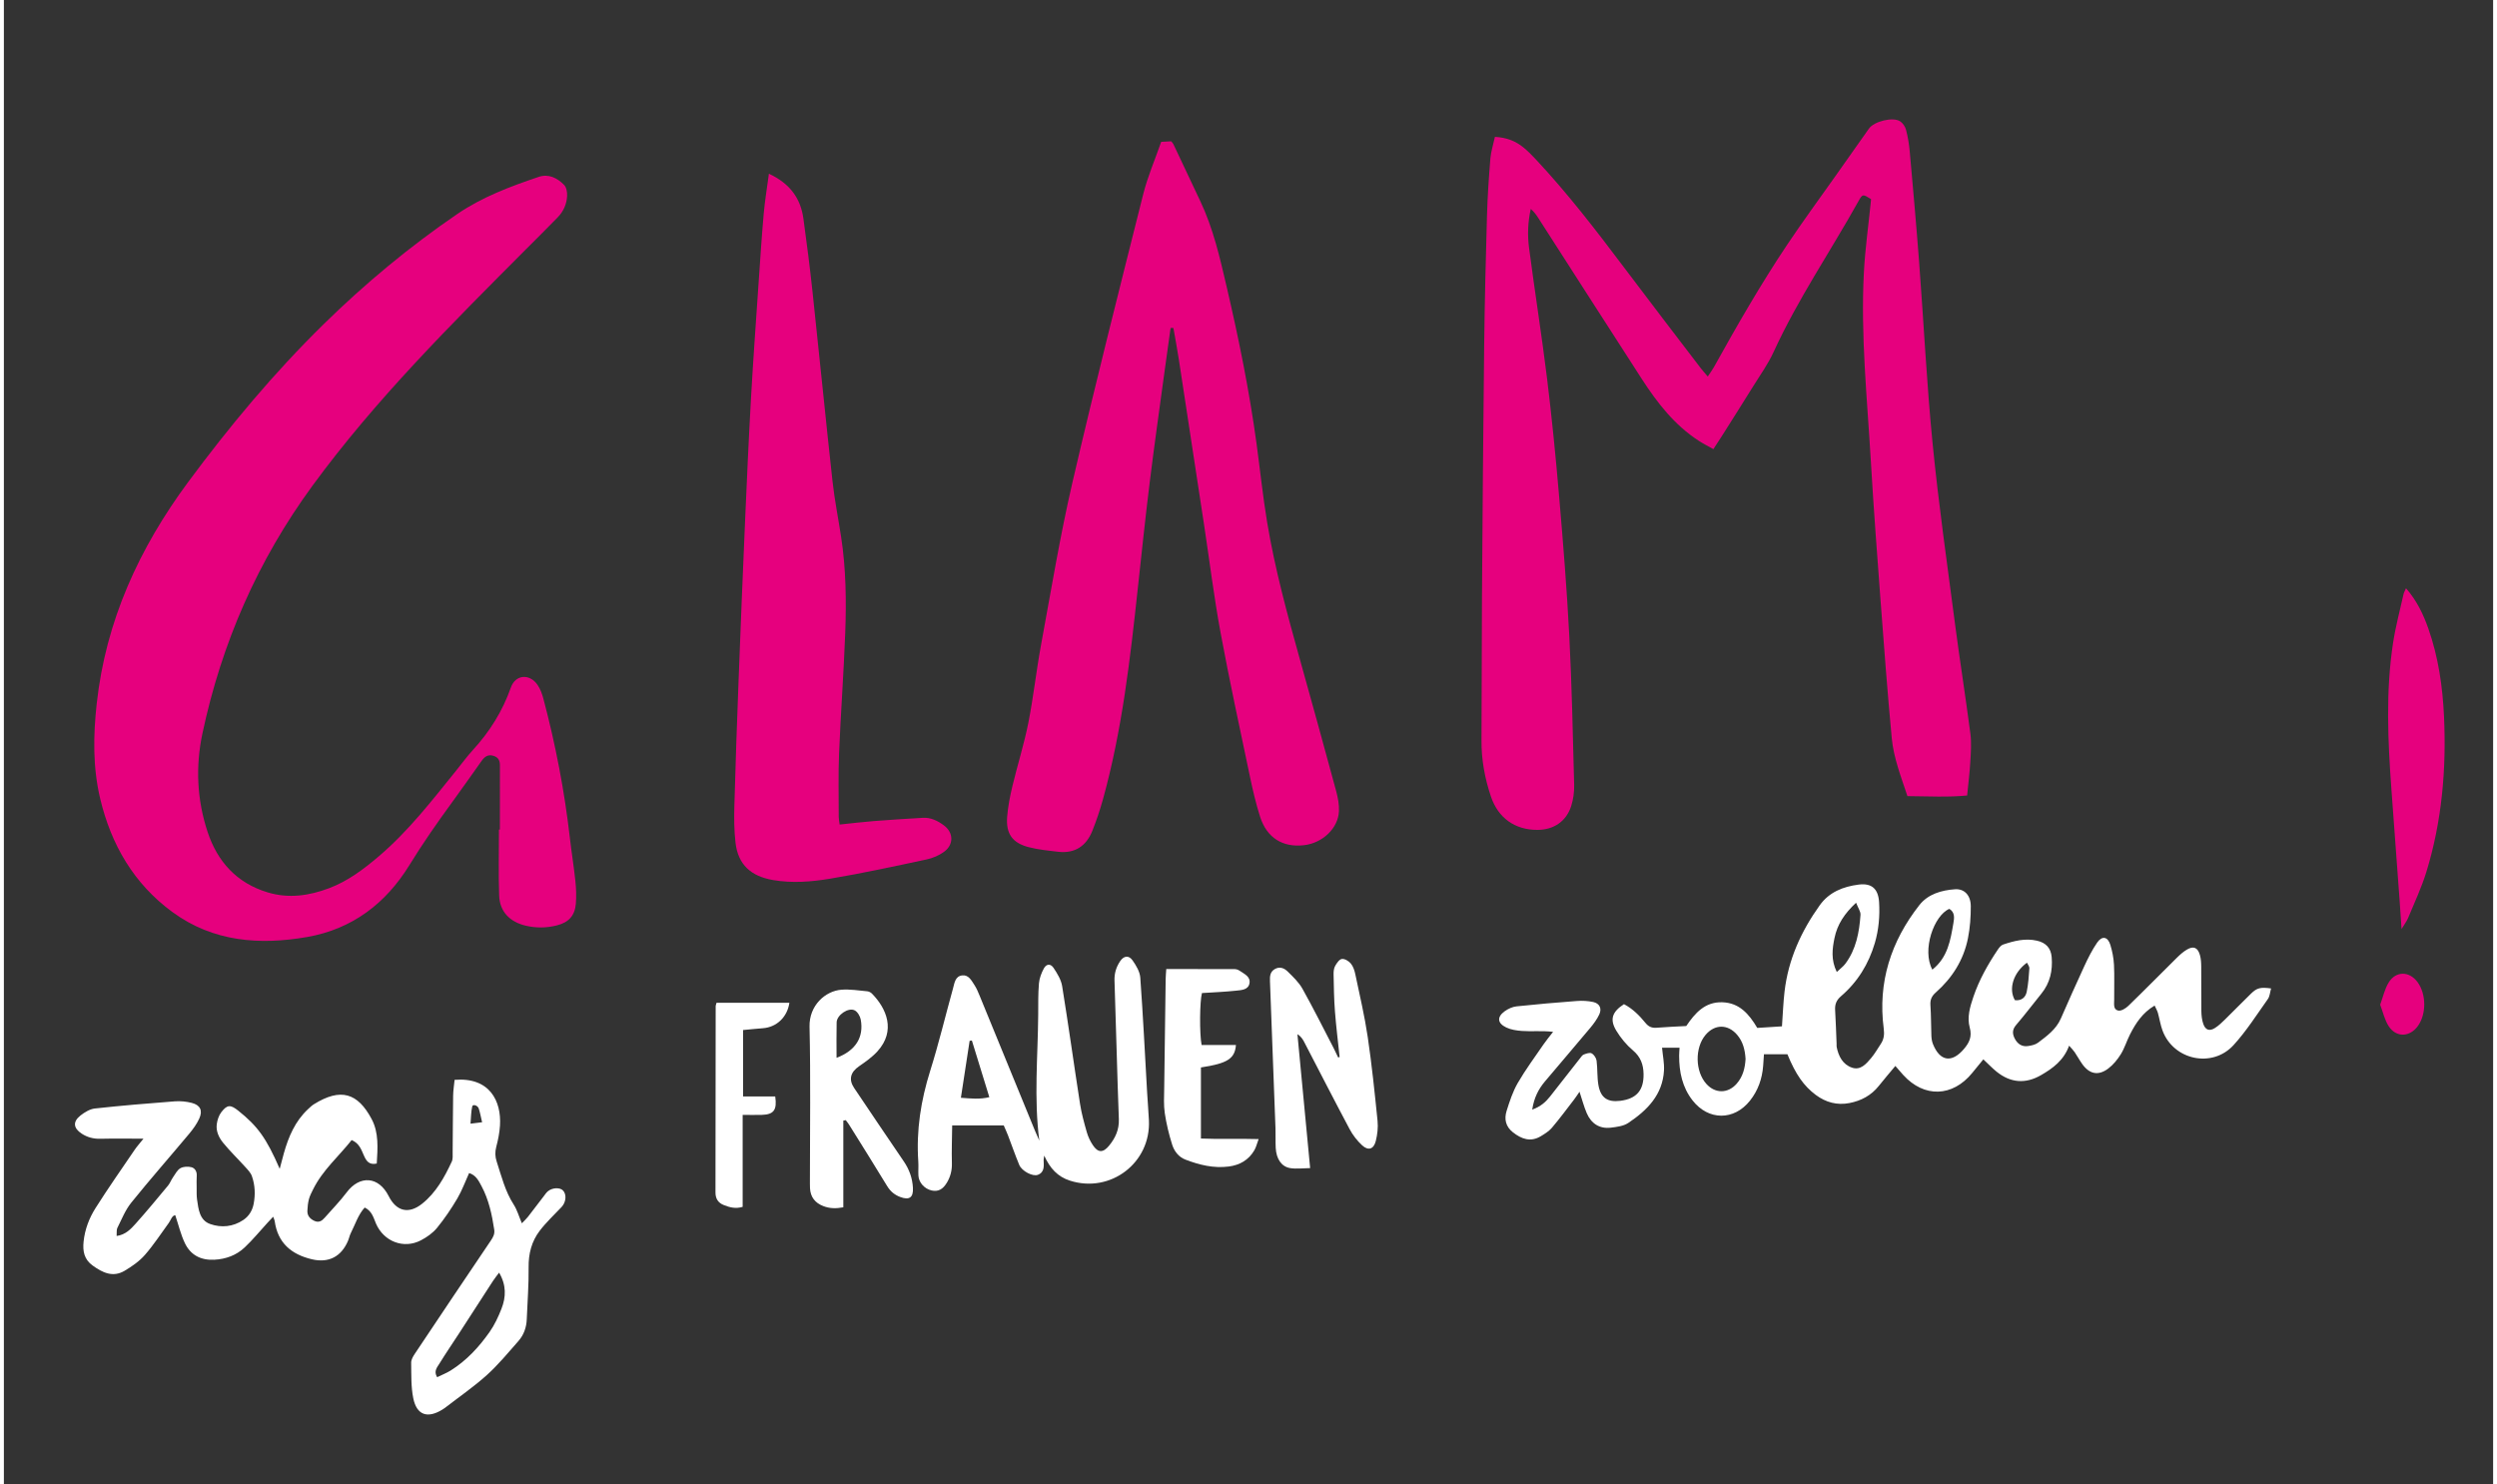 <?xml version="1.0" encoding="utf-8"?>
<svg xmlns="http://www.w3.org/2000/svg" xmlns:xlink="http://www.w3.org/1999/xlink" version="1.1" id="Ebene_1" x="0px" y="0px" viewBox="0 0 1105.37 659.13" style="enable-background:new 0 0 1105.37 659.13;" xml:space="preserve" width="180" height="107">
<rect x="0" y="0" width="1105.37" height="659.13" fill="#333333" stroke="none"/>
<style type="text/css">
	.st0{fill:#E6007E;}
	.st1{fill:#FFFFFF;}
</style>
<g>
	<path class="st0" d="M662.11,60.78c5.44,0.3,9.35,2,12.76,4.78c1.85,1.51,3.55,3.24,5.2,4.99c14.28,15.24,26.99,31.76,39.53,48.43   c11.18,14.88,22.54,29.63,33.83,44.43c0.86,1.13,1.82,2.17,3.2,3.8c1.05-1.59,1.96-2.8,2.69-4.1   c10.28-18.51,20.83-36.87,32.6-54.47c6.95-10.39,14.37-20.48,21.58-30.7c4.9-6.95,9.79-13.9,14.71-20.84   c2.27-3.2,10.63-5.3,13.82-3.23c1.21,0.78,2.26,2.35,2.63,3.75c0.81,3.08,1.35,6.27,1.64,9.45c1.47,16.45,2.94,32.91,4.19,49.38   c2.04,26.87,3.35,53.8,5.99,80.61c2.63,26.63,6.43,53.15,9.9,79.7c2.14,16.37,4.74,32.69,6.87,49.06c0.53,4.1,0.21,8.34-0.03,12.49   c-0.27,4.79-0.88,9.55-1.41,14.99c-8.62,0.85-17.47,0.33-26.52,0.28c-2.87-8.71-6.13-16.97-6.96-25.76   c-1.91-20.28-3.43-40.59-4.96-60.9c-1.55-20.63-3.1-41.27-4.31-61.92c-1.64-28.02-4.58-56-3.1-84.12   c0.54-10.23,1.98-20.41,3.01-30.62c0.06-0.63,0.11-1.26,0.16-1.83c-3.6-2.24-3.76-2.33-5.51,0.8   c-12.48,22.4-27.01,43.64-37.73,67.05c-2.45,5.36-5.96,10.24-9.09,15.28c-4.56,7.36-9.21,14.67-13.84,22   c-1.18,1.87-2.41,3.71-3.84,5.91c-2.4-1.35-4.52-2.41-6.5-3.7c-10.75-6.98-18.42-16.84-25.25-27.41   c-15.41-23.85-30.72-47.76-46.07-71.65c-0.9-1.39-1.88-2.73-3.27-3.91c-1.29,5.84-1.5,11.58-0.77,17.2   c2.53,19.39,5.62,38.72,8.01,58.13c2.13,17.35,3.85,34.75,5.34,52.16c1.77,20.61,3.45,41.24,4.52,61.9   c1.14,22.1,1.59,44.24,2.17,66.37c0.08,3.14-0.37,6.45-1.32,9.44c-2.19,6.83-7.77,10.55-14.97,10.58   c-9.99,0.04-17.46-5.29-20.67-14.81c-2.73-8.11-4.26-16.41-4.19-25.02c0.15-20.86,0.07-41.73,0.21-62.6   c0.26-37.55,0.54-75.1,0.98-112.64c0.22-19.25,0.7-38.5,1.25-57.74c0.24-8.49,0.82-16.98,1.51-25.45   C660.38,67.22,661.38,64.17,662.11,60.78z"/>
	<path class="st0" d="M220.25,368.42c0-9.47-0.03-18.93,0.02-28.4c0.01-2.17-0.62-3.66-2.88-4.35c-2.5-0.76-3.97,0.48-5.26,2.28   c-4.38,6.14-8.68,12.32-13.13,18.41c-6.62,9.07-13.02,18.25-18.91,27.84c-10.47,17.04-25.41,28.44-45.41,31.94   c-21.18,3.7-41.77,2.14-59.77-11.03c-17.16-12.55-27.29-29.94-32.16-50.47c-3.3-13.92-3.08-28.01-1.53-42.12   c4.02-36.72,18.83-69,40.6-98.42c18.36-24.81,38.08-48.45,60.13-70.08c18.37-18.02,38.08-34.42,59.35-48.95   c11.12-7.59,23.57-12.25,36.18-16.51c4.4-1.49,8.28,0.48,11.3,3.57c1.04,1.06,1.4,3.22,1.33,4.84c-0.15,3.62-1.61,6.89-4.14,9.51   c-4.57,4.73-9.26,9.34-13.9,14c-33.41,33.54-66.99,66.9-95.08,105.3c-24.28,33.19-40.32,69.9-48.82,109.96   c-3.11,14.65-2.45,29.44,2.29,43.73c4.38,13.24,12.95,22.71,26.69,26.86c9.34,2.82,18.39,1.49,27.29-1.87   c8.39-3.17,15.38-8.48,22.14-14.24c13.05-11.12,23.44-24.59,34.12-37.82c2.52-3.12,4.89-6.38,7.59-9.34   c7.46-8.14,13.16-17.26,16.84-27.73c2.03-5.77,8.3-6.3,11.84-1.16c1.24,1.8,2.04,4.01,2.61,6.15c5.39,20.33,9.37,40.94,11.76,61.85   c0.73,6.37,1.77,12.71,2.44,19.09c0.35,3.34,0.48,6.75,0.21,10.08c-0.45,5.43-3.25,8.36-8.53,9.67c-4.6,1.14-9.18,1.2-13.81,0.09   c-7.03-1.69-11.47-6.24-11.72-13.36c-0.34-9.77-0.09-19.56-0.09-29.33C219.97,368.42,220.11,368.42,220.25,368.42z"/>
	<path class="st0" d="M518.09,145.67c-0.97,6.95-1.96,13.9-2.9,20.86c-2.15,15.89-4.41,31.76-6.37,47.67   c-1.92,15.6-3.57,31.22-5.26,46.85c-3.4,31.57-6.98,63.12-15.48,93.85c-1.32,4.78-2.9,9.51-4.74,14.11   c-2.68,6.71-7.71,10.13-15.09,9.29c-4.44-0.51-8.94-0.95-13.24-2.07c-7.2-1.88-10.08-5.98-9.5-13.46   c0.36-4.61,1.28-9.21,2.36-13.72c2.24-9.35,5.17-18.55,7.04-27.97c2.28-11.47,3.52-23.14,5.65-34.65   c4.45-24.12,8.43-48.36,13.96-72.24c9.91-42.78,20.71-85.35,31.41-127.94c1.98-7.88,5.26-15.44,7.98-23.25   c1.75-0.09,3.13-0.17,4.46-0.24c0.42,0.55,0.79,0.89,0.98,1.3c3.98,8.4,7.92,16.83,11.91,25.23c5.76,12.12,8.71,25.11,11.73,38.07   c5.39,23.11,10.1,46.36,13.3,69.89c1.57,11.6,2.77,23.25,4.69,34.79c3.42,20.58,8.91,40.69,14.52,60.76   c5.44,19.45,10.8,38.92,16.08,58.41c0.79,2.91,1.4,6.01,1.28,9c-0.3,7.64-7.29,14.22-15.55,15.17   c-9.45,1.08-16.49-3.28-19.48-12.65c-1.85-5.79-3.23-11.75-4.48-17.7c-4.47-21.33-9.11-42.63-13.07-64.06   c-2.94-15.91-4.91-32-7.34-48.01c-3.71-24.41-7.42-48.81-11.17-73.21c-0.72-4.72-1.62-9.41-2.44-14.11   C518.92,145.64,518.51,145.65,518.09,145.67z"/>
	<path class="st0" d="M339.72,77.16c9.21,4.27,14.07,10.83,15.32,19.92c1.49,10.8,2.88,21.62,4.04,32.45   c3.02,28.05,5.79,56.13,8.88,84.18c0.91,8.27,2.56,16.47,3.82,24.7c2.17,14.17,2.37,28.46,1.83,42.73   c-0.67,17.78-1.99,35.54-2.73,53.32c-0.39,9.45-0.14,18.92-0.15,28.39c0,0.93,0.21,1.85,0.4,3.35c5.13-0.53,10-1.13,14.89-1.52   c7.34-0.58,14.7-1.04,22.05-1.47c3.54-0.21,6.58,1.31,9.32,3.33c4.34,3.2,4.51,8.53,0.12,11.75c-2.25,1.65-5.07,2.84-7.81,3.42   c-14.24,3.04-28.48,6.15-42.83,8.54c-8.33,1.39-16.82,2.07-25.38,0.59c-9.7-1.68-15.44-6.79-16.59-16.51   c-0.65-5.54-0.67-11.19-0.51-16.78c0.51-18.59,1.17-37.19,1.88-55.77c0.9-23.56,1.85-47.11,2.88-70.66   c0.79-18.1,1.59-36.21,2.62-54.3c0.98-17.29,2.24-34.56,3.42-51.84c0.69-10.08,1.35-20.16,2.24-30.22   C337.93,89.09,338.89,83.43,339.72,77.16z"/>
	<path class="st1" d="M678.67,492.81c3.83-1.39,6.02-3.43,7.91-5.81c4.48-5.64,8.88-11.34,13.33-16.99c0.49-0.63,1-1.43,1.67-1.68   c1.11-0.42,2.65-0.97,3.48-0.51c1.04,0.57,2.03,2.05,2.19,3.24c0.48,3.64,0.19,7.39,0.84,10.98c1.02,5.59,4.09,7.55,9.66,6.86   c7.23-0.9,10.48-4.65,10.36-11.91c-0.07-4.18-1.29-7.61-4.72-10.5c-2.88-2.43-5.43-5.51-7.39-8.75c-3.02-5-1.85-8.37,3.41-11.77   c3.8,1.98,6.85,5.01,9.57,8.36c1.37,1.68,2.84,2.29,4.96,2.11c4.31-0.35,8.63-0.51,13.13-0.76c3.88-5.74,8.31-10.8,16.03-10.55   c7.47,0.25,11.78,5.08,15.5,11.39c3.63-0.23,7.36-0.47,10.97-0.7c0.4-5.53,0.57-10.49,1.14-15.4c1.64-14.21,7.35-26.79,15.61-38.34   c4.25-5.95,10.48-8.33,17.28-9.21c5.85-0.76,8.73,1.89,9.1,7.82c0.37,6.11-0.15,12.18-1.88,18.1c-2.74,9.32-7.65,17.31-15.01,23.63   c-2.09,1.8-2.79,3.64-2.63,6.21c0.3,4.96,0.44,9.93,0.65,14.89c0.02,0.48-0.06,0.98,0.03,1.44c0.81,4.15,2.71,7.81,6.81,9.21   c3.77,1.29,6.28-1.63,8.45-4.2c1.65-1.95,2.92-4.21,4.34-6.34c1.4-2.09,1.64-4.25,1.3-6.83c-2.69-20.54,3.22-38.76,15.83-54.83   c3.82-4.87,9.79-6.62,15.83-7.03c4.16-0.28,6.97,2.68,7,7.5c0.02,4.78-0.33,9.64-1.27,14.32c-1.92,9.58-6.95,17.55-14.24,23.99   c-1.9,1.67-2.59,3.31-2.41,5.79c0.32,4.47,0.24,8.98,0.42,13.46c0.05,1.26,0.25,2.58,0.72,3.74c3.12,7.68,8.37,8.46,13.74,2.13   c2.37-2.79,3.69-5.49,2.57-9.52c-1.26-4.55,0.13-9.23,1.64-13.68c2.55-7.5,6.4-14.34,10.8-20.88c0.6-0.9,1.41-1.96,2.35-2.28   c4.88-1.65,9.86-2.92,15.07-1.73c3.97,0.91,6.19,3.25,6.53,7.29c0.5,5.94-0.7,11.47-4.57,16.23c-3.74,4.61-7.31,9.37-11.18,13.87   c-1.78,2.07-1.78,3.91-0.63,6.12c1.25,2.39,3.18,3.67,5.85,3.29c1.55-0.22,3.3-0.6,4.5-1.51c3.94-2.98,7.99-5.91,10.09-10.69   c3.42-7.78,6.84-15.56,10.42-23.26c1.69-3.62,3.48-7.25,5.74-10.52c2.16-3.13,4.71-2.63,5.83,1.02c0.88,2.86,1.47,5.89,1.62,8.87   c0.26,5.12,0.03,10.27,0.09,15.41c0.02,1.85-0.55,4.42,1.78,4.92c1.31,0.28,3.34-0.96,4.49-2.08c7.26-7.03,14.34-14.25,21.53-21.35   c1.36-1.34,2.82-2.66,4.45-3.63c2.94-1.75,4.82-1,5.8,2.32c0.49,1.65,0.58,3.47,0.6,5.22c0.07,6.58-0.03,13.16,0.06,19.74   c0.03,1.9,0.23,3.88,0.84,5.66c0.95,2.79,2.77,3.41,5.23,1.84c1.6-1.02,3.01-2.38,4.38-3.72c3.9-3.81,7.69-7.73,11.6-11.53   c2.64-2.57,4.16-2.94,8.91-2.3c-0.48,1.65-0.55,3.48-1.44,4.72c-4.92,6.93-9.52,14.19-15.22,20.44   c-9.48,10.39-26.67,6.65-31.54-6.45c-0.94-2.52-1.33-5.24-2.06-7.84c-0.28-0.99-0.83-1.9-1.45-3.27   c-5.43,3.22-8.42,7.88-10.96,12.87c-1.45,2.85-2.37,6.01-4.04,8.71c-1.48,2.39-3.38,4.72-5.6,6.4c-4.42,3.32-8.37,2.47-11.56-2.02   c-1.21-1.7-2.19-3.55-3.36-5.27c-0.6-0.88-1.38-1.63-2.46-2.87c-2.37,6.52-7.22,10.06-12.53,13.12   c-6.82,3.92-13.46,3.43-19.65-1.56c-1.97-1.59-3.73-3.45-5.91-5.49c-1.73,2.11-3.33,4.07-4.92,6.02   c-8.74,10.74-21.37,11.13-30.64,0.93c-1.07-1.17-2.09-2.39-3.51-4.02c-2.54,3.06-5.01,5.92-7.36,8.88   c-3.36,4.24-7.87,6.6-13.02,7.6c-5.45,1.06-10.48-0.27-14.98-3.63c-5.24-3.92-8.89-9.03-12.57-18.04c-3.23,0-6.56,0-10.42,0   c-0.12,1.72-0.22,3.42-0.35,5.12c-0.44,5.74-2.26,10.98-5.87,15.51c-7.09,8.92-18.46,8.86-25.49-0.14   c-4.56-5.84-5.97-12.66-5.95-19.88c0-1.09,0.11-2.18,0.18-3.5c-2.71,0-5.21,0-7.77,0c0.32,3.5,1.03,6.81,0.86,10.07   c-0.58,10.85-7.49,17.72-15.83,23.31c-2.11,1.42-5.09,1.79-7.74,2.11c-5.08,0.61-8.72-1.82-10.72-6.41   c-1.26-2.91-2.05-6.02-3.22-9.54c-0.91,1.31-1.64,2.47-2.48,3.55c-3.22,4.18-6.37,8.43-9.78,12.45c-1.31,1.54-3.17,2.7-4.94,3.76   c-4.55,2.72-8.57,1.25-12.39-1.76c-3.23-2.54-3.91-5.9-2.79-9.48c1.34-4.25,2.75-8.61,4.97-12.43c3.45-5.95,7.58-11.51,11.47-17.19   c1.15-1.68,2.47-3.25,4.21-5.5c-5.08-0.61-9.5-0.07-13.87-0.4c-2.34-0.18-4.83-0.53-6.91-1.53c-4.02-1.92-4.23-4.7-0.67-7.25   c1.5-1.07,3.41-1.95,5.22-2.14c8.93-0.95,17.88-1.72,26.84-2.39c2.37-0.18,4.85-0.05,7.17,0.45c2.85,0.61,3.97,2.86,2.73,5.51   c-1,2.14-2.46,4.13-3.99,5.96c-6.69,8.01-13.49,15.91-20.21,23.89C681.45,483.74,679.49,487.49,678.67,492.81z M773.41,470.3   c-0.24-3.96-1.12-7.65-3.74-10.71c-4.13-4.83-9.94-4.8-14.03,0.04c-4.83,5.72-4.64,16.25,0.4,21.8c3.9,4.3,9.52,4.29,13.4-0.1   C772.23,478.18,773.18,474.34,773.41,470.3z M822.49,400.93c-5.2,4.82-8.36,9.69-9.58,15.63c-0.98,4.77-1.66,9.67,1.01,15.12   c1.61-1.53,2.88-2.45,3.78-3.64c4.81-6.42,6.2-13.98,6.75-21.72C824.56,404.86,823.4,403.3,822.49,400.93z M856.36,430.64   c6.9-5.5,8.03-13.14,9.34-20.62c0.39-2.25,0.76-4.83-1.8-6.37C857.08,406.53,851.61,421.94,856.36,430.64z M898.37,427.55   c-6.03,4.41-8.3,11.6-5.36,16.65c2.83,0.35,4.71-1.14,5.25-3.7c0.71-3.43,0.93-6.97,1.18-10.47   C899.49,429.24,898.76,428.41,898.37,427.55z"/>
	<path class="st1" d="M50.07,548.93c3.98-0.56,6.31-3.08,8.48-5.51c4.92-5.5,9.62-11.19,14.34-16.87c0.9-1.09,1.39-2.51,2.21-3.69   c1-1.44,1.88-3.23,3.28-4.03c1.32-0.75,3.38-0.84,4.91-0.44c1.52,0.39,2.47,1.89,2.35,3.77c-0.11,1.76-0.06,3.53-0.04,5.3   c0.02,1.76-0.07,3.55,0.18,5.29c0.62,4.32,1.12,9.2,5.8,10.86c4.92,1.75,10.17,1.29,14.74-1.79c2.49-1.68,4-4.14,4.58-7.1   c0.81-4.17,0.64-8.36-0.76-12.35c-0.54-1.55-1.86-2.88-3-4.14c-3.21-3.56-6.69-6.9-9.72-10.61c-1.93-2.35-3.34-5.25-2.87-8.45   c0.26-1.81,0.9-3.79,1.99-5.21c2.63-3.42,4.1-3.42,7.5-0.71c8.67,6.91,12.54,12.26,18.44,25.86c0.75-2.81,1.27-4.88,1.85-6.94   c2.08-7.34,5-14.23,10.73-19.57c0.82-0.76,1.64-1.57,2.58-2.16c11.93-7.44,19.49-5.05,25.67,6.57c3.24,6.09,2.67,12.98,2.27,19.75   c-3.5,0.76-4.68-1.26-5.7-3.54c-1.16-2.59-2.02-5.44-5.45-6.89c-5.75,7.27-12.88,13.36-17.08,21.82c-0.71,1.43-1.48,2.88-1.89,4.41   c-0.44,1.68-0.62,3.46-0.69,5.2c-0.08,2.16,1.16,3.55,3.07,4.45c1.98,0.93,3.37,0.06,4.62-1.39c3.25-3.73,6.77-7.27,9.73-11.22   c5.85-7.8,14.26-7.18,18.67,1.6c3.41,6.8,8.88,8.15,14.83,3.43c6.19-4.92,9.92-11.7,13.19-18.71c0.57-1.22,0.38-2.83,0.4-4.26   c0.09-8.34,0.08-16.69,0.21-25.03c0.04-2.37,0.43-4.74,0.65-7.04c15.61-1.3,20.83,9.47,20.16,20.27c-0.2,3.18-0.83,6.37-1.65,9.46   c-0.6,2.29-0.54,4.36,0.18,6.55c2.13,6.53,3.76,13.23,7.57,19.13c1.52,2.36,2.3,5.21,3.61,8.29c1.06-1.11,1.96-1.92,2.7-2.86   c2.37-3.03,4.68-6.12,7.03-9.17c0.58-0.76,1.12-1.6,1.85-2.2c1.98-1.63,5.28-1.76,6.66-0.37c1.73,1.74,1.4,5.25-0.58,7.35   c-3.3,3.48-6.84,6.79-9.74,10.59c-3.59,4.7-5,10.17-4.92,16.23c0.1,7.68-0.52,15.36-0.82,23.05c-0.14,3.66-1.33,6.99-3.72,9.7   c-4.55,5.16-8.95,10.53-14.04,15.12c-5.83,5.24-12.34,9.72-18.56,14.53c-0.38,0.29-0.79,0.55-1.2,0.8   c-6.59,4.04-11.36,2.43-12.88-5.09c-1.03-5.12-0.84-10.5-0.93-15.77c-0.02-1.31,0.82-2.76,1.6-3.93   c11.22-16.81,22.48-33.6,33.8-50.34c1.04-1.54,1.77-2.92,1.48-4.84c-1.01-6.69-2.42-13.27-5.63-19.29   c-1.26-2.36-2.49-4.9-5.52-5.82c-1.76,3.86-3.17,7.79-5.26,11.33c-2.68,4.53-5.65,8.94-8.98,13.01c-1.87,2.28-4.51,4.15-7.16,5.53   c-7.65,4-16.52,0.54-19.95-7.42c-1.11-2.58-1.74-5.55-5.02-7.14c-2.97,3.3-4.2,7.5-6.13,11.28c-0.58,1.13-0.81,2.44-1.32,3.61   c-3,6.98-8.61,9.84-15.98,8.1c-9.12-2.15-15.22-7.27-16.54-17.03c-0.06-0.45-0.31-0.88-0.67-1.87c-0.98,1.04-1.77,1.87-2.54,2.71   c-3.35,3.65-6.5,7.52-10.1,10.91c-3.71,3.51-8.36,5.22-13.55,5.48c-5.92,0.29-10.47-2.08-12.99-7.32c-1.85-3.84-2.83-8.1-4.3-12.47   c-1.52,0.21-1.91,2.12-2.87,3.44c-3.5,4.78-6.73,9.8-10.62,14.23c-2.48,2.82-5.75,5.1-9.01,7.03c-5.19,3.07-9.78,0.84-14.2-2.35   c-3.77-2.73-4.44-6.39-4-10.62c0.56-5.39,2.46-10.39,5.28-14.85c5.56-8.8,11.56-17.32,17.41-25.94c0.95-1.4,2.11-2.67,3.9-4.92   c-7.17,0-13.2-0.1-19.21,0.04c-3.02,0.07-5.71-0.65-8.2-2.26c-3.75-2.43-4.06-5.34-0.53-8.1c1.83-1.42,4.13-2.83,6.34-3.08   c11.8-1.29,23.63-2.28,35.46-3.18c2.51-0.19,5.17,0.06,7.6,0.69c3.78,0.99,4.94,3.39,3.31,6.97c-1.11,2.43-2.76,4.69-4.49,6.76   c-8.54,10.22-17.35,20.22-25.71,30.59c-2.66,3.3-4.28,7.45-6.21,11.29C49.96,546.37,50.18,547.59,50.07,548.93z M219.91,565.21   c-1.06,1.43-1.95,2.51-2.7,3.66c-5.07,7.8-10.1,15.63-15.16,23.43c-2.88,4.44-5.88,8.81-8.65,13.32c-1,1.63-2.65,3.35-1.01,6.02   c2.05-1,4.14-1.8,6-2.96c7.05-4.41,12.6-10.43,17.32-17.16c2.19-3.11,3.84-6.68,5.24-10.24   C223.01,576.06,223.18,570.77,219.91,565.21z M212.36,498.42c-0.58-2.44-0.9-4.31-1.49-6.1c-0.48-1.46-2.65-2.01-2.89-0.95   c-0.54,2.37-0.52,4.86-0.77,7.68C209.17,498.81,210.39,498.66,212.36,498.42z"/>
	<path class="st1" d="M459.79,506.57c-2.44-18.8-0.64-37.35-0.49-55.87c0.04-4.65-0.07-9.32,0.33-13.94c0.2-2.29,1.09-4.66,2.21-6.7   c1.11-2.02,2.97-2.16,4.26-0.22c1.65,2.47,3.36,5.25,3.83,8.1c2.82,17.4,5.23,34.87,7.94,52.29c0.66,4.26,1.83,8.45,3.01,12.61   c0.56,1.98,1.49,3.92,2.62,5.65c2.28,3.5,4.57,3.64,7.25,0.36c2.79-3.4,4.54-7.11,4.36-11.84c-0.78-20.51-1.22-41.02-1.93-61.53   c-0.11-3.25,0.79-6.04,2.5-8.59c1.64-2.45,3.85-2.72,5.5-0.38c1.6,2.27,3.26,5.03,3.45,7.68c1.23,16.95,2.06,33.92,3.03,50.89   c0.24,4.16,0.6,8.32,0.8,12.48c0.92,18.87-17.05,32.56-35.05,26.8c-5.41-1.73-8.88-5.42-11.43-11.12   c-0.17,1.16-0.28,1.54-0.27,1.92c0.06,2.55,0.55,5.35-2.51,6.59c-2.3,0.93-7.17-1.62-8.33-4.41c-1.78-4.29-3.3-8.69-4.96-13.03   c-0.57-1.48-1.24-2.92-1.91-4.47c-7.51,0-14.86,0-22.9,0c-0.06,5.67-0.28,11.21-0.13,16.75c0.09,3.19-0.64,6.04-2.24,8.69   c-1.82,3.03-3.94,4.05-6.73,3.44c-3.19-0.71-5.75-3.52-5.9-6.66c-0.1-2.08,0.09-4.18-0.05-6.26c-0.95-13.77,1.15-27.06,5.29-40.23   c3.8-12.06,6.74-24.4,10.13-36.59c0.67-2.4,0.95-5.48,4.16-5.79c2.8-0.28,4.04,2.29,5.34,4.26c0.96,1.46,1.64,3.11,2.31,4.74   c8.22,20.01,16.42,40.04,24.62,60.06C458.52,503.7,459.17,505.13,459.79,506.57z M424.97,487.55c4.53,0.34,8.39,0.76,12.63-0.27   c-2.66-8.63-5.21-16.9-7.75-25.16c-0.33,0.04-0.66,0.09-1,0.13C427.59,470.49,426.33,478.72,424.97,487.55z"/>
	<path class="st0" d="M1066.69,261.27c4.83,5.53,7.69,11.57,9.92,17.91c4.45,12.65,6.35,25.78,6.96,39.13   c1.07,23.39-0.94,46.45-7.83,68.9c-2.15,7.01-5.33,13.71-8.13,20.51c-0.58,1.4-1.55,2.63-2.9,4.88c-0.34-5.08-0.59-9.02-0.88-12.95   c-1.2-16.3-2.42-32.61-3.61-48.91c-1.59-21.78-2.6-43.56,0.73-65.26c1.11-7.26,3.05-14.4,4.64-21.58   C1065.74,263.16,1066.16,262.49,1066.69,261.27z"/>
	<path class="st1" d="M593.15,469.45c-0.71-6.78-1.56-13.54-2.08-20.33c-0.42-5.43-0.49-10.88-0.6-16.33   c-0.03-1.26,0.09-2.68,0.67-3.74c0.7-1.28,1.86-2.99,3.01-3.15c1.25-0.17,3.07,0.93,3.98,2.03c1.06,1.29,1.65,3.12,2,4.81   c1.94,9.25,4.12,18.47,5.5,27.8c1.83,12.36,3.1,24.81,4.36,37.25c0.3,2.96-0.06,6.11-0.79,9c-0.92,3.62-3.34,4.38-6.04,1.89   c-2.19-2.02-4.14-4.51-5.54-7.14c-6.86-12.87-13.5-25.87-20.23-38.81c-0.65-1.24-1.41-2.43-2.98-3.43   c1.86,19.58,3.72,39.16,5.65,59.48c-3.23,0.04-6.09,0.44-8.82,0.01c-3.92-0.62-6.21-4.08-6.47-9.01c-0.15-2.88,0-5.77-0.1-8.65   c-0.79-21.79-1.61-43.58-2.45-65.36c-0.08-2.18,0.02-4.18,2.2-5.41c2.23-1.25,4.21-0.32,5.69,1.14c2.38,2.34,4.92,4.76,6.53,7.62   c4.84,8.66,9.28,17.55,13.85,26.36c0.71,1.37,1.35,2.78,2.02,4.17C592.71,469.6,592.93,469.52,593.15,469.45z"/>
	<path class="st1" d="M372.76,497.69c0,12.75,0,25.5,0,38.5c-3.32,0.63-6.11,0.53-8.85-0.52c-3.64-1.39-5.74-3.98-5.94-7.95   c-0.06-1.28-0.04-2.57-0.04-3.85c0-22.63,0.35-45.27-0.17-67.89c-0.22-9.47,7.04-15.88,14.17-16.43c3.77-0.29,7.63,0.36,11.44,0.7   c0.74,0.07,1.59,0.51,2.11,1.04c6.48,6.6,10.75,16.48,2.42,25.65c-2.33,2.57-5.29,4.64-8.18,6.63c-3.75,2.58-4.7,5.84-2.16,9.62   c7.32,10.93,14.71,21.81,22.11,32.7c2.41,3.54,3.78,7.44,4,11.68c0.23,4.31-1.63,5.56-5.67,4.03c-2.47-0.94-4.34-2.47-5.76-4.81   c-5.57-9.19-11.31-18.28-16.99-27.4c-0.42-0.67-0.94-1.27-1.41-1.91C373.48,497.55,373.12,497.62,372.76,497.69z M369.76,469.8   c8.5-3.19,12.2-9.18,10.73-17.01c-0.28-1.51-1.41-3.42-2.69-4.07c-2.82-1.42-7.92,2.09-8,5.32   C369.67,459.15,369.76,464.26,369.76,469.8z"/>
	<path class="st1" d="M516.17,430.37c10.42,0,20.34-0.01,30.25,0.03c0.76,0,1.63,0.25,2.24,0.68c2.04,1.44,5.01,2.57,4.46,5.64   c-0.52,2.91-3.57,3.01-5.85,3.25c-5.06,0.55-10.17,0.74-15.25,1.07c-1,3.58-1.14,18.07-0.16,23.06c5.03,0,10.13,0,15.25,0   c-0.47,6.1-3.78,8.2-15.55,9.98c0,10.28,0,20.61,0,31.57c8.28,0.36,16.55-0.03,25.62,0.25c-0.73,1.96-1.1,3.6-1.91,4.98   c-2.52,4.31-6.47,6.57-11.34,7.2c-6.71,0.87-13.08-0.7-19.26-3.07c-3.03-1.16-4.98-3.76-5.89-6.66c-1.43-4.55-2.57-9.24-3.27-13.95   c-0.54-3.61-0.31-7.36-0.26-11.04c0.18-16.19,0.42-32.38,0.65-48.56C515.92,433.53,516.05,432.27,516.17,430.37z"/>
	<path class="st1" d="M316.46,445.35c10.93,0,21.64,0,32.35,0c-0.9,6.33-5.63,10.86-11.76,11.31c-2.86,0.21-5.71,0.52-8.8,0.8   c0,9.84,0,19.41,0,29.51c4.9,0,9.63,0,14.27,0c0.88,6.01-0.66,8.01-5.9,8.17c-2.68,0.08-5.37,0.01-8.56,0.01   c0,13.94,0,27.35,0,40.84c-3.24,0.98-5.83,0.2-8.34-0.78c-2.47-0.96-3.73-2.77-3.73-5.57c0.06-27.61,0.06-55.21,0.09-82.82   C316.08,446.52,316.24,446.21,316.46,445.35z"/>
	<path class="st0" d="M1055.21,446.21c1.29-3.48,2.02-7.02,3.81-9.9c3.2-5.15,9.12-5.05,12.74-0.2c3.93,5.28,4.05,14.1,0.27,19.47   c-3.61,5.12-9.78,5.33-13.1,0.07C1057.2,452.93,1056.48,449.55,1055.21,446.21z"/>
</g>
</svg>
